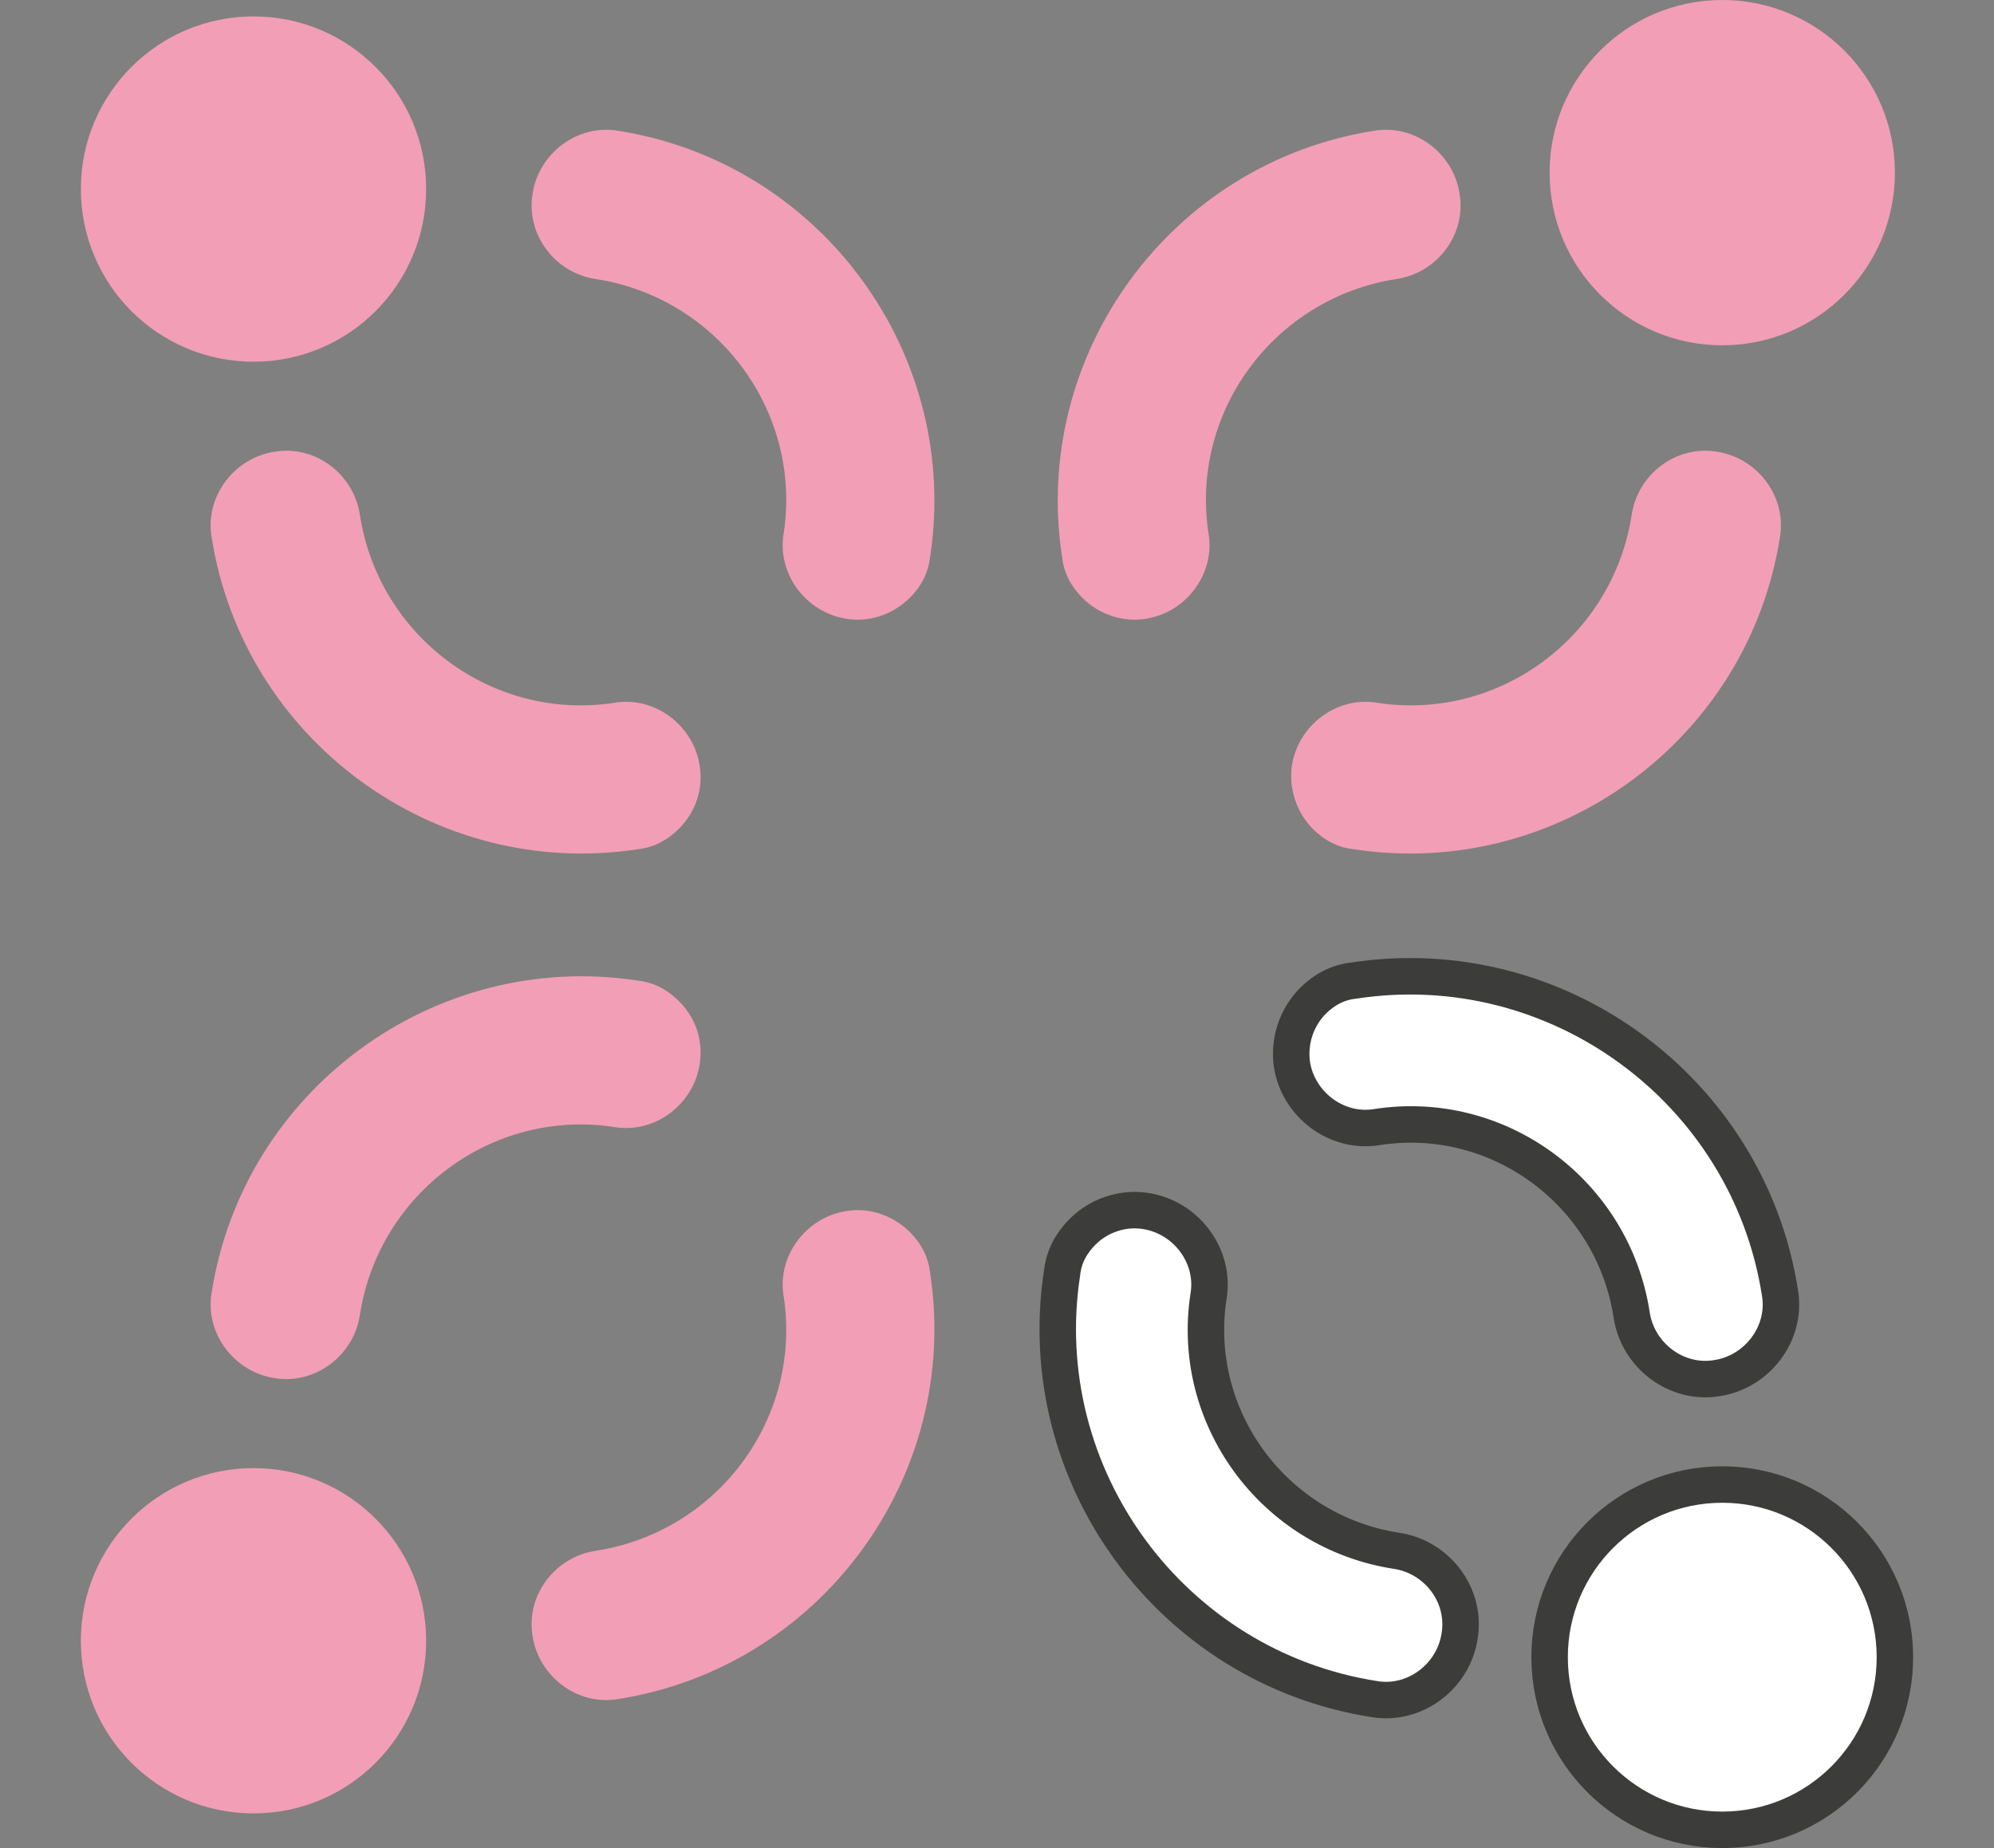 <?xml version="1.0" encoding="UTF-8"?> <!-- Generator: Adobe Illustrator 24.0.1, SVG Export Plug-In . SVG Version: 6.00 Build 0) --> <svg xmlns="http://www.w3.org/2000/svg" xmlns:xlink="http://www.w3.org/1999/xlink" id="Laag_1" x="0px" y="0px" viewBox="0 0 328 304" style="enable-background:new 0 0 328 304;" xml:space="preserve"><rect x="0" y="0" width="328" height="304" fill="#808080" stroke="none"/> <style type="text/css"> .st0{fill:#F29EB7;} .st1{fill:#FFFFFF;stroke:#3C3C3B;stroke-width:6;stroke-linejoin:round;stroke-miterlimit:10;} </style> <g> <g> <circle class="st0" cx="41.7" cy="31.1" r="28.4"></circle> <g> <path class="st0" d="M111.7,136.3c-1.9,1.9-4.1,3.1-6.8,3.4c-33.4,5.1-64.9-18-70.1-51.4c-1.1-6.6,3.7-13,10.4-14 c6.7-1.1,13,3.7,14,10.4c3.1,20.1,21.9,34,41.9,30.9c6.6-1.1,13,3.7,14,10.4C115.7,129.9,114.4,133.6,111.7,136.3z"></path> </g> <g> <path class="st0" d="M149.6,98.4c1.9-1.9,3.1-4.1,3.4-6.8c5.1-33.4-18-64.9-51.4-70.1c-6.6-1.1-13,3.7-14,10.4 c-1.1,6.7,3.7,13,10.4,14c20.1,3.1,34,21.9,30.9,41.9c-1.1,6.6,3.7,13,10.4,14C143.2,102.4,146.9,101,149.6,98.4z"></path> </g> </g> <g> <g> <circle class="st1" cx="283.3" cy="272.6" r="28.4"></circle> <g> <path class="st1" d="M178.1,202.6c-1.9,1.9-3.1,4.1-3.4,6.8c-5.1,33.4,18,64.9,51.4,70.1c6.6,1.1,13-3.7,14-10.4 c1.1-6.7-3.7-13-10.4-14c-20.1-3.1-34-21.9-30.9-41.9c1.1-6.6-3.7-13-10.4-14C184.6,198.6,180.7,200,178.1,202.6z"></path> </g> <g> <path class="st1" d="M215.9,164.7c1.9-1.9,4.1-3.1,6.8-3.4c33.4-5.1,64.9,18,70.1,51.4c1.1,6.6-3.7,13-10.4,14 c-6.6,1.1-13-3.7-14-10.4c-3.1-20.1-21.9-34-41.9-30.9c-6.6,1.1-13-3.7-14-10.4C212,171.1,213.3,167.4,215.9,164.7z"></path> </g> </g> </g> <g> <circle class="st0" cx="283.3" cy="28.4" r="28.4"></circle> <g> <path class="st0" d="M178.1,98.4c-1.9-1.9-3.1-4.1-3.4-6.8c-5.1-33.4,18-64.9,51.4-70.1c6.6-1.1,13,3.7,14,10.4 c1.1,6.7-3.7,13-10.4,14c-20.1,3.1-34,21.9-30.9,41.9c1.1,6.6-3.7,13-10.4,14C184.6,102.4,180.7,101,178.1,98.4z"></path> </g> <g> <path class="st0" d="M215.9,136.3c1.9,1.9,4.1,3.1,6.8,3.4c33.4,5.1,64.9-18,70.1-51.4c1.1-6.6-3.7-13-10.4-14 c-6.7-1.1-13,3.7-14,10.4c-3.1,20.1-21.9,34-41.9,30.9c-6.6-1.1-13,3.7-14,10.4C212,129.9,213.3,133.6,215.9,136.3z"></path> </g> </g> <g> <g> <circle class="st0" cx="41.7" cy="269.9" r="28.4"></circle> <g> <path class="st0" d="M111.7,164.7c-1.9-1.9-4.1-3.1-6.8-3.4c-33.4-5.1-64.9,18-70.1,51.4c-1.1,6.6,3.7,13,10.4,14 c6.6,1.1,13-3.7,14-10.4c3.1-20.1,21.9-34,41.9-30.9c6.6,1.1,13-3.7,14-10.4C115.7,171.1,114.4,167.4,111.7,164.7z"></path> </g> <g> <path class="st0" d="M149.6,202.6c1.9,1.9,3.1,4.1,3.4,6.8c5.1,33.4-18,64.9-51.4,70.1c-6.6,1.1-13-3.7-14-10.4 c-1.1-6.7,3.7-13,10.4-14c20.1-3.1,34-21.9,30.9-41.9c-1.1-6.6,3.7-13,10.4-14C143.2,198.6,146.9,200,149.6,202.6z"></path> </g> </g> </g> </g> </svg> 
